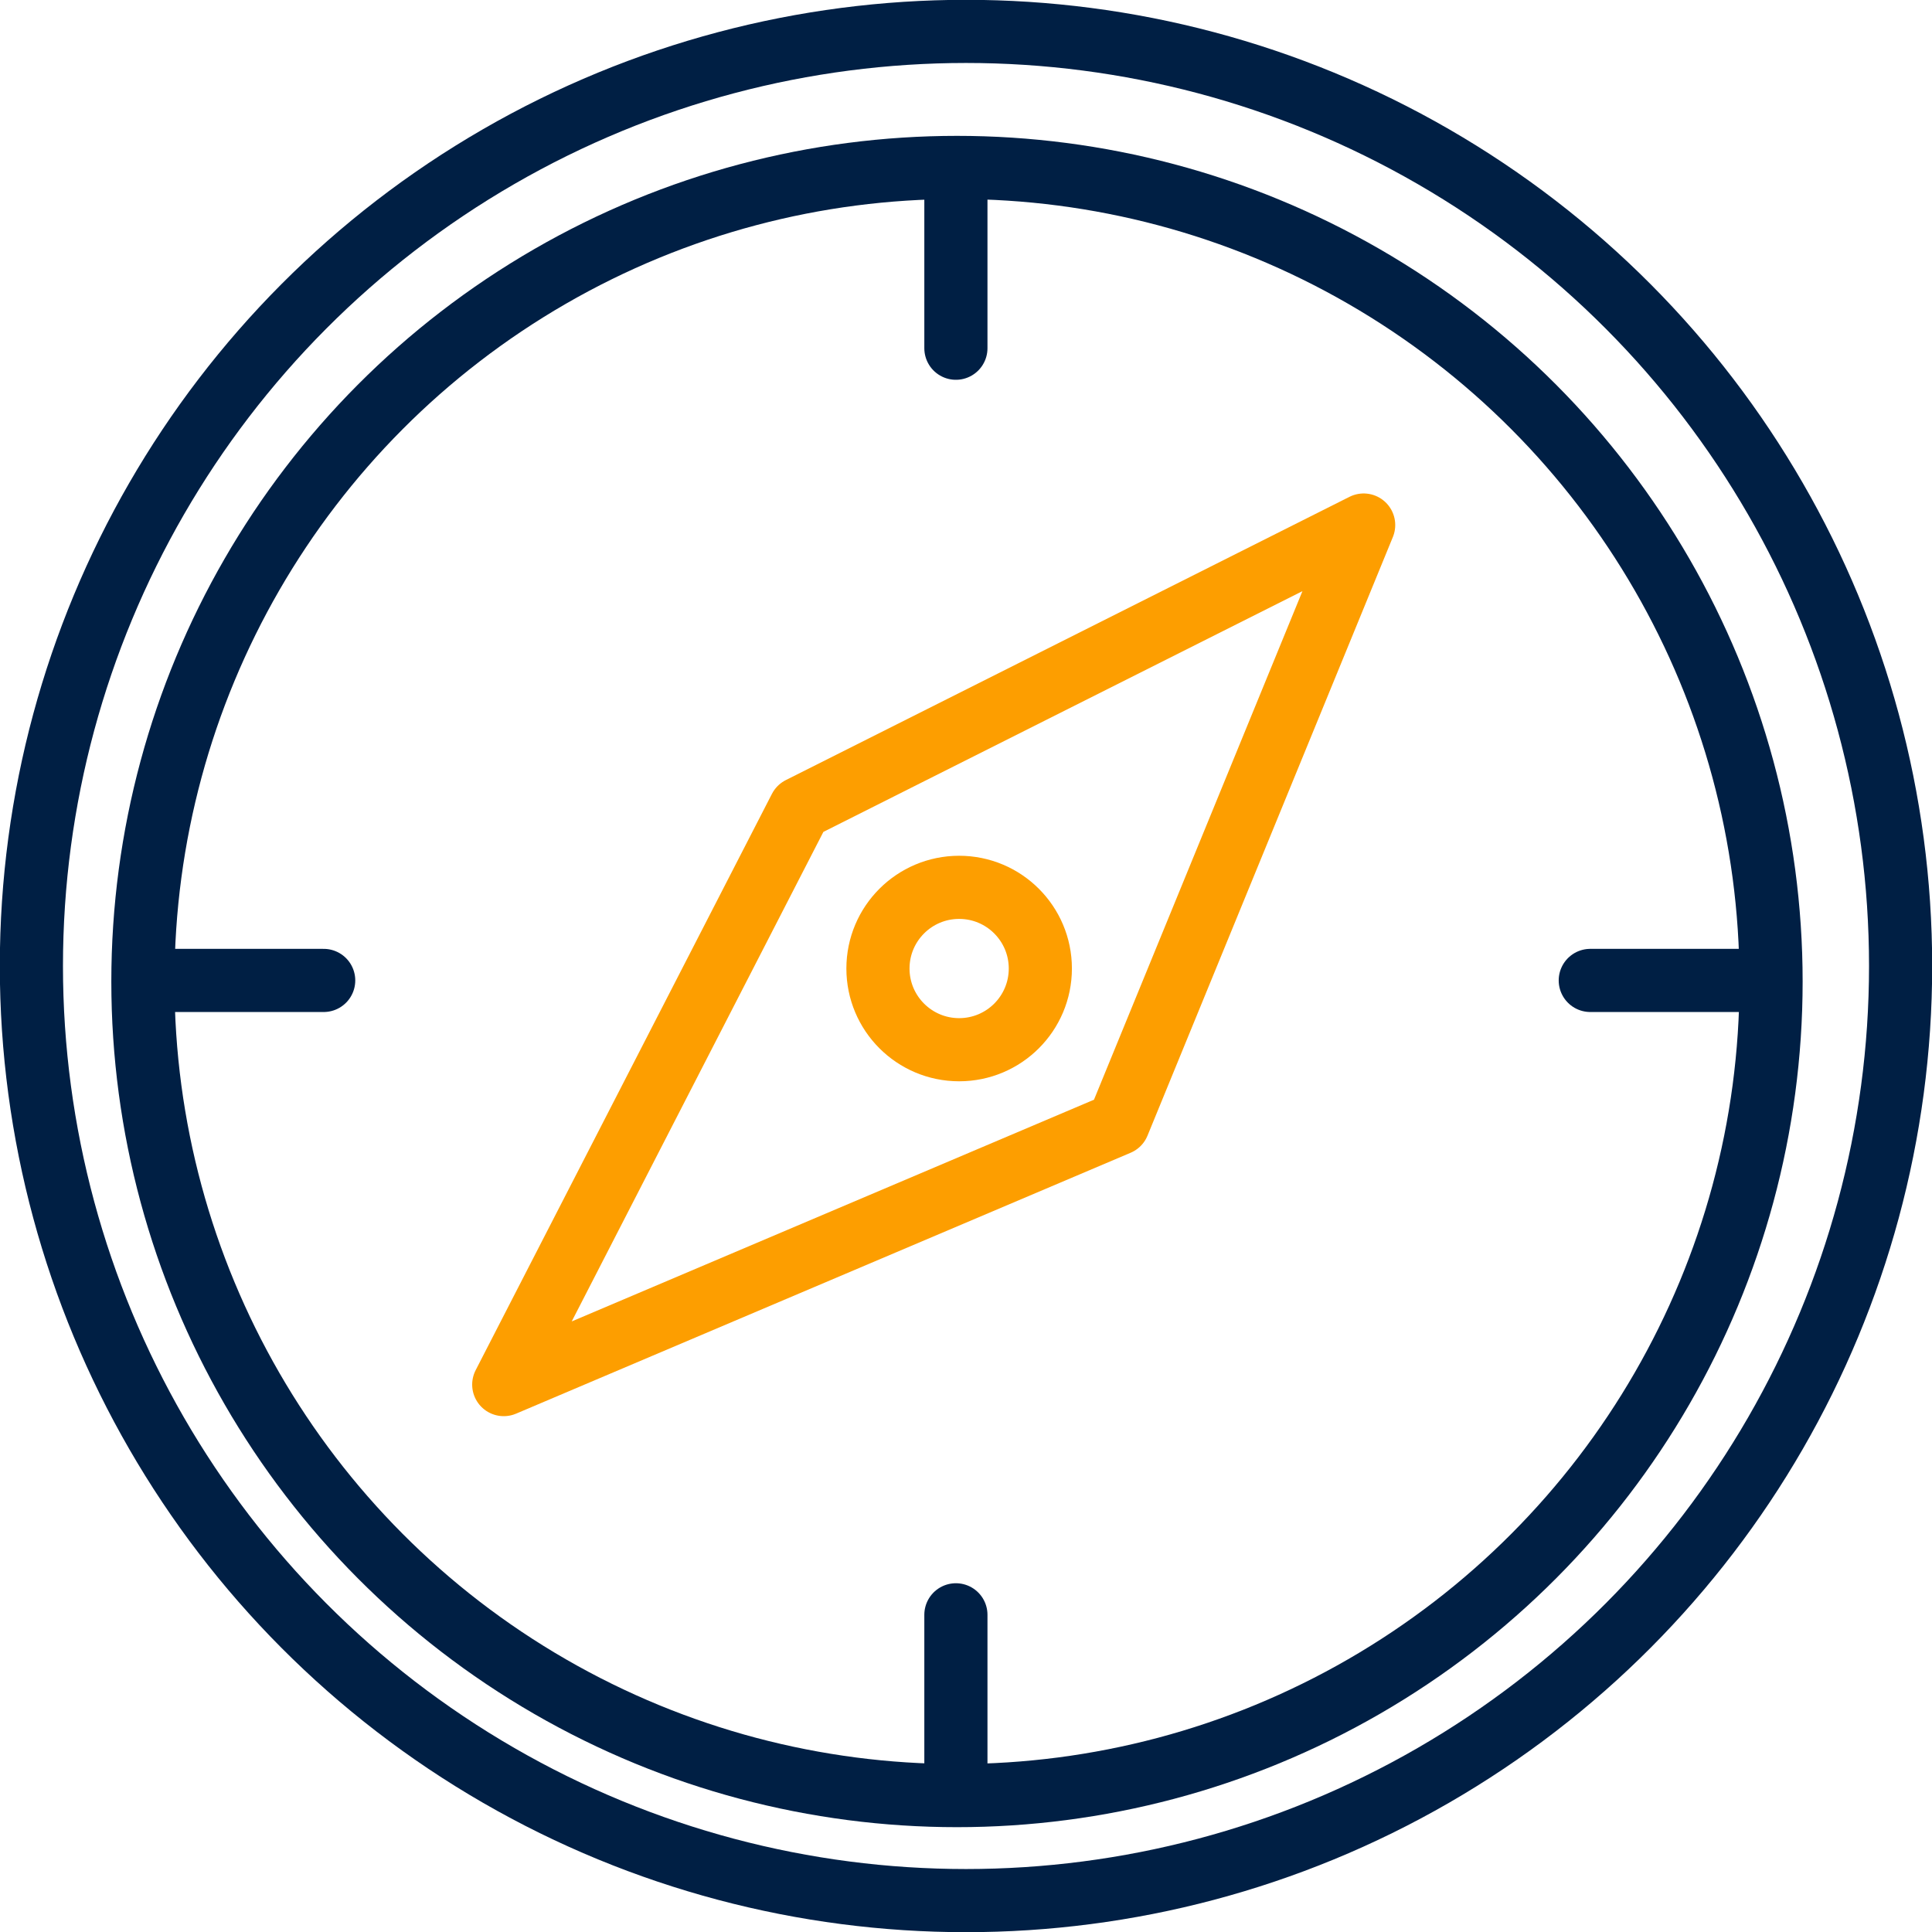<?xml version="1.0" encoding="UTF-8"?><svg id="Layer_2" xmlns="http://www.w3.org/2000/svg" width="53.54" height="53.54" viewBox="0 0 53.54 53.54"><g id="Pictos"><g id="picto-compass"><circle cx="26.77" cy="26.77" r="25.9" fill="none" stroke="#001f44" stroke-linejoin="round" stroke-width="1.75"/><circle cx="26.52" cy="27.2" r="22.56" fill="none" stroke="#001f44" stroke-linejoin="round" stroke-width="1.75"/><line x1="44.07" y1="27.17" x2="49.03" y2="27.17" fill="none" stroke="#001f44" stroke-linecap="round" stroke-linejoin="round" stroke-width="1.75"/><line x1="4" y1="27.17" x2="8.97" y2="27.17" fill="none" stroke="#001f44" stroke-linecap="round" stroke-linejoin="round" stroke-width="1.75"/><line x1="26.49" y1="9.65" x2="26.49" y2="4.69" fill="none" stroke="#001f44" stroke-linecap="round" stroke-linejoin="round" stroke-width="1.75"/><line x1="26.49" y1="49.71" x2="26.49" y2="44.75" fill="none" stroke="#001f44" stroke-linecap="round" stroke-linejoin="round" stroke-width="1.75"/><polygon points="37.79 14.55 30.99 31.14 13.96 38.37 22.17 22.4 37.79 14.55" fill="none" stroke="#fd9e00" stroke-linecap="round" stroke-linejoin="round" stroke-width="1.75"/><circle cx="26.58" cy="26.84" r="2.25" fill="none" stroke="#fd9e00" stroke-linecap="round" stroke-linejoin="round" stroke-width="1.75"/></g></g></svg>